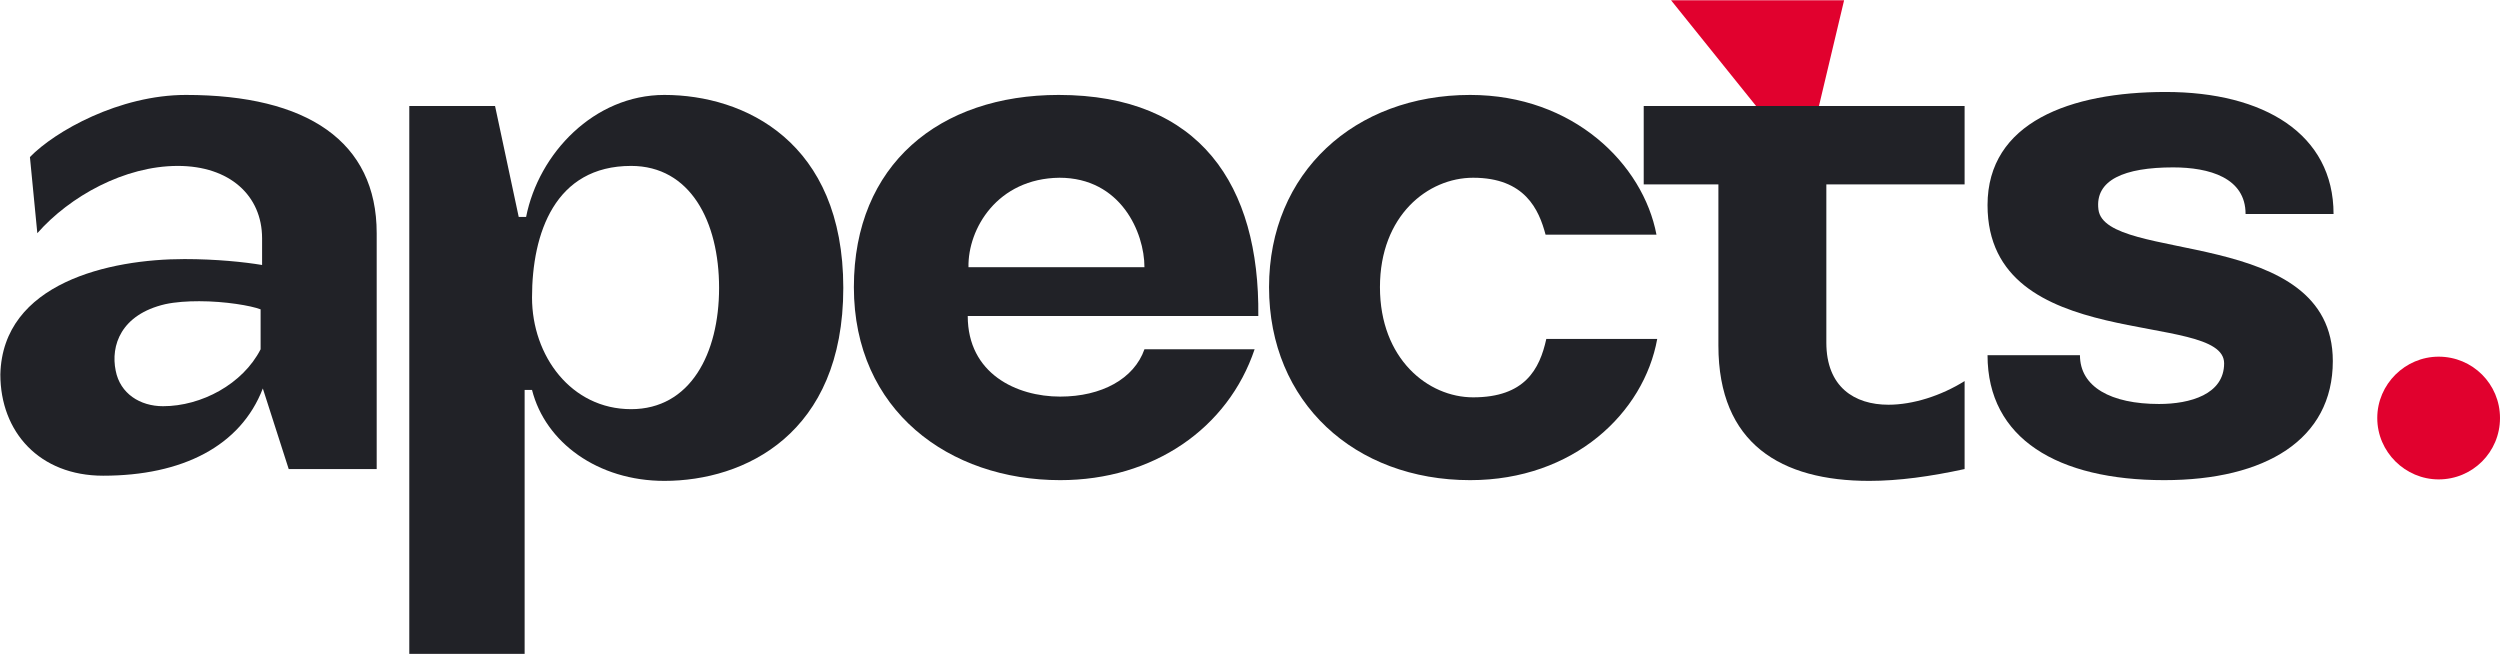 <?xml version="1.0" encoding="UTF-8"?> <svg xmlns="http://www.w3.org/2000/svg" width="2140" height="560" viewBox="0 0 2140 560" fill="none"><path d="M2034.94 357.839C2034.94 328.726 2058.99 305.309 2087.47 305.309C2116.58 305.309 2140 328.726 2140 357.839C2140 386.953 2116.58 410.37 2087.47 410.37C2058.99 410.37 2034.94 386.953 2034.94 357.839Z" fill="#E1012E"></path><path d="M1852.59 411.003C1761.45 411.003 1701.33 375.56 1701.33 304.043H1780.44C1780.44 331.257 1807.02 345.814 1848.16 345.814C1874.74 345.814 1903.85 337.586 1903.85 311.004C1903.85 264.803 1701.33 304.043 1701.33 175.564C1701.33 104.679 1772.21 78.73 1853.85 78.73C1938.03 78.73 1997.52 114.805 1997.52 183.159H1922.21C1922.21 152.146 1891.2 143.286 1860.18 143.286C1818.41 143.286 1793.1 154.045 1796.26 179.361C1801.96 225.563 1996.89 193.285 1996.89 309.106C1996.89 376.193 1939.3 411.003 1852.59 411.003Z" fill="#212227"></path><path fill-rule="evenodd" clip-rule="evenodd" d="M1407.02 90.756V157.843H1470.95V295.815C1470.95 379.991 1524.74 411.636 1600.06 411.636C1625.37 411.636 1652.59 407.839 1681.7 401.51V326.195C1661.45 338.853 1637.4 346.447 1616.51 346.447C1587.4 346.447 1563.35 331.258 1563.35 293.284V157.843H1681.7V90.756H1557.02H1503.22H1407.02Z" fill="#212227"></path><path d="M1430.44 0.251L1503.22 90.756H1557.02L1578.54 0.251H1430.44Z" fill="#E1012E"></path><path d="M1258.45 411.003C1159.72 411.003 1086.3 344.549 1086.3 245.816C1086.3 147.717 1159.72 81.262 1258.45 81.262C1347.06 81.262 1406.55 140.755 1417.94 200.88H1323.01C1317.31 179.362 1305.29 152.147 1260.99 152.147C1222.38 152.147 1181.24 184.425 1181.24 245.816C1181.24 307.208 1222.38 340.118 1260.99 340.118C1305.29 340.118 1317.95 316.068 1323.64 290.119H1418.58C1407.19 353.409 1347.06 411.003 1258.45 411.003Z" fill="#212227"></path><path d="M907.496 411.003C812.561 411.003 730.917 351.511 730.917 245.816C730.917 140.755 804.333 81.262 906.23 81.262C1027.11 81.262 1078.38 158.476 1077.11 270.499H828.383C828.383 319.866 870.155 339.486 907.496 339.486C942.938 339.486 970.786 324.296 979.646 298.98H1073.95C1051.16 366.7 987.241 411.003 907.496 411.003ZM906.863 152.147C853.699 152.78 828.383 195.817 829.016 228.728H979.646C979.646 198.982 959.393 152.147 906.863 152.147Z" fill="#212227"></path><path d="M449.083 559.735H350.351V90.756H423.767L444.02 185.691H450.349C461.108 131.261 508.576 81.262 568.701 81.262C637.054 81.262 721.863 121.135 721.863 246.449C721.863 371.763 637.054 411.636 568.701 411.636C511.74 411.636 466.804 378.725 455.412 333.789H449.083V559.735ZM540.221 142.021C475.032 142.021 455.412 199.615 455.412 254.677C455.412 304.676 488.956 350.245 540.221 350.245C590.853 350.245 615.536 302.777 615.536 246.449C615.536 189.488 590.853 142.021 540.221 142.021Z" fill="#212227"></path><path d="M88.275 407.206C33.846 407.206 0.302 369.865 0.302 320.499C2.201 242.019 93.972 221.766 157.894 221.766C185.109 221.766 209.159 224.298 224.349 226.829V204.045C224.349 167.337 196.501 142.021 152.198 142.021C106.629 142.021 59.795 167.97 31.947 199.615L25.618 134.426C47.137 112.274 102.199 81.262 159.16 81.262C262.956 81.262 322.449 121.135 322.449 199.615V401.51H247.133L224.982 332.524C205.995 381.89 155.996 407.206 88.275 407.206ZM141.439 260.373C103.465 269.234 94.604 295.815 99.035 317.334C102.832 336.954 119.92 347.713 139.54 347.713C172.451 347.713 207.894 328.726 223.083 298.98V264.803C214.855 261.639 192.704 257.841 170.552 257.841C160.426 257.841 150.3 258.474 141.439 260.373Z" fill="#212227"></path></svg> 
